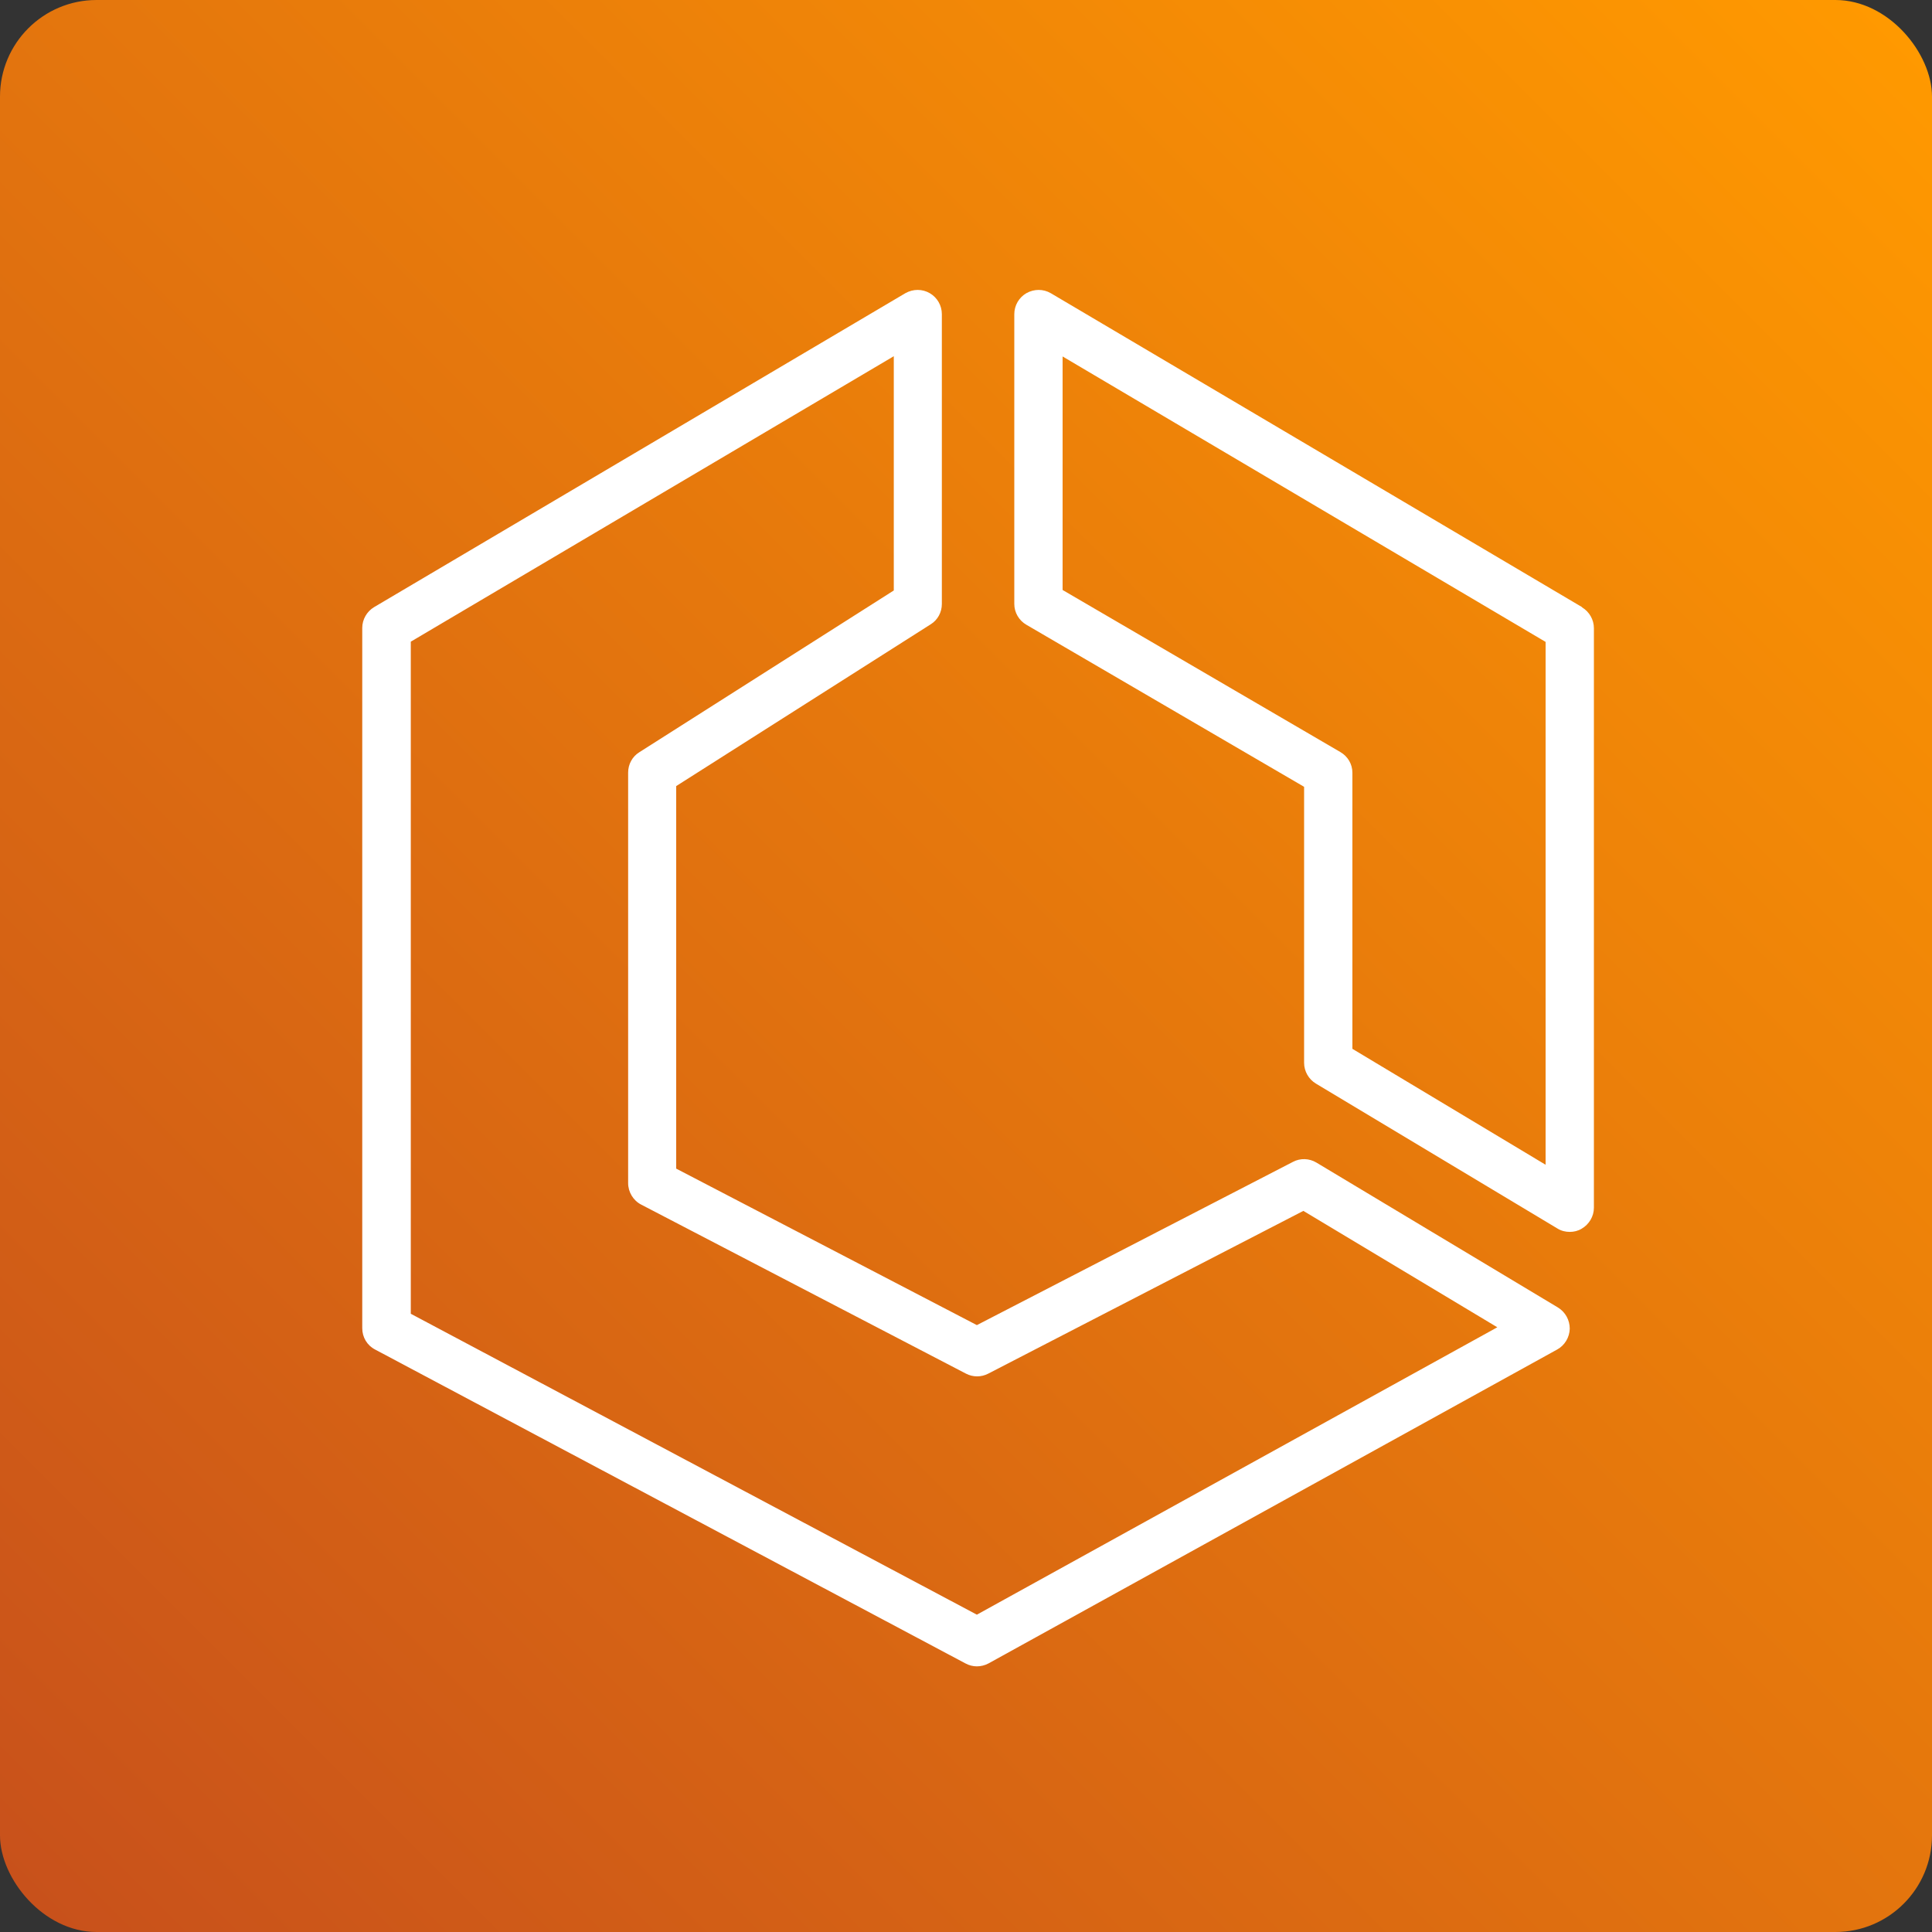 <?xml version="1.0" encoding="UTF-8"?>
<svg id="Layer_1" data-name="Layer 1" xmlns="http://www.w3.org/2000/svg" xmlns:xlink="http://www.w3.org/1999/xlink" viewBox="0 0 80 80">
  <rect x="0" y="0" width="80" height="80" fill="#333333" stroke="none"/>
  <defs>
    <style>
      .cls-1 {
        fill: url(#linear-gradient);
      }

      .cls-1, .cls-2 {
        stroke-width: 0px;
      }

      .cls-2 {
        fill: #fff;
        fill-rule: evenodd;
      }
    </style>
    <linearGradient id="linear-gradient" x1="1.17" y1="78.83" x2="78.83" y2="1.17" gradientUnits="userSpaceOnUse">
      <stop offset="0" stop-color="#c8511b"/>
      <stop offset="1" stop-color="#f90"/>
    </linearGradient>
  </defs>
  <rect class="cls-1" width="80" height="80" rx="4" ry="4"/>
  <path class="cls-2" d="M64,48.23l-8-4.8v-11.43c0-.36-.19-.68-.5-.86l-11.5-6.71v-9.67l20,11.82v21.66ZM65.51,25.14l-22-13c-.31-.18-.69-.18-1.01,0-.31.18-.5.51-.5.87v12c0,.35.19.68.5.86l11.5,6.71v11.43c0,.35.19.68.49.86l10,6c.16.1.34.14.51.14s.34-.04.49-.13c.31-.18.51-.51.51-.87v-24c0-.35-.19-.68-.49-.86ZM40.45,66.86l-23.44-12.46v-27.83l20-11.82v9.7l-10.54,6.7c-.29.18-.46.5-.46.84v17c0,.37.21.72.54.89l13.45,7c.29.15.63.15.92,0l13.05-6.74,8.03,4.82-21.55,11.9ZM64.51,54.14l-10-6c-.3-.18-.67-.19-.97-.03l-13.09,6.76-12.45-6.48v-15.84l10.54-6.7c.29-.18.46-.5.46-.84v-12c0-.36-.19-.69-.5-.87-.31-.18-.69-.18-1.01,0l-22,13c-.3.18-.49.51-.49.86v29c0,.37.2.71.53.88l24.45,13c.15.08.31.12.47.12s.33-.04.48-.12l23.55-13c.31-.17.51-.5.52-.86,0-.36-.18-.69-.49-.88h0Z"/>
</svg>